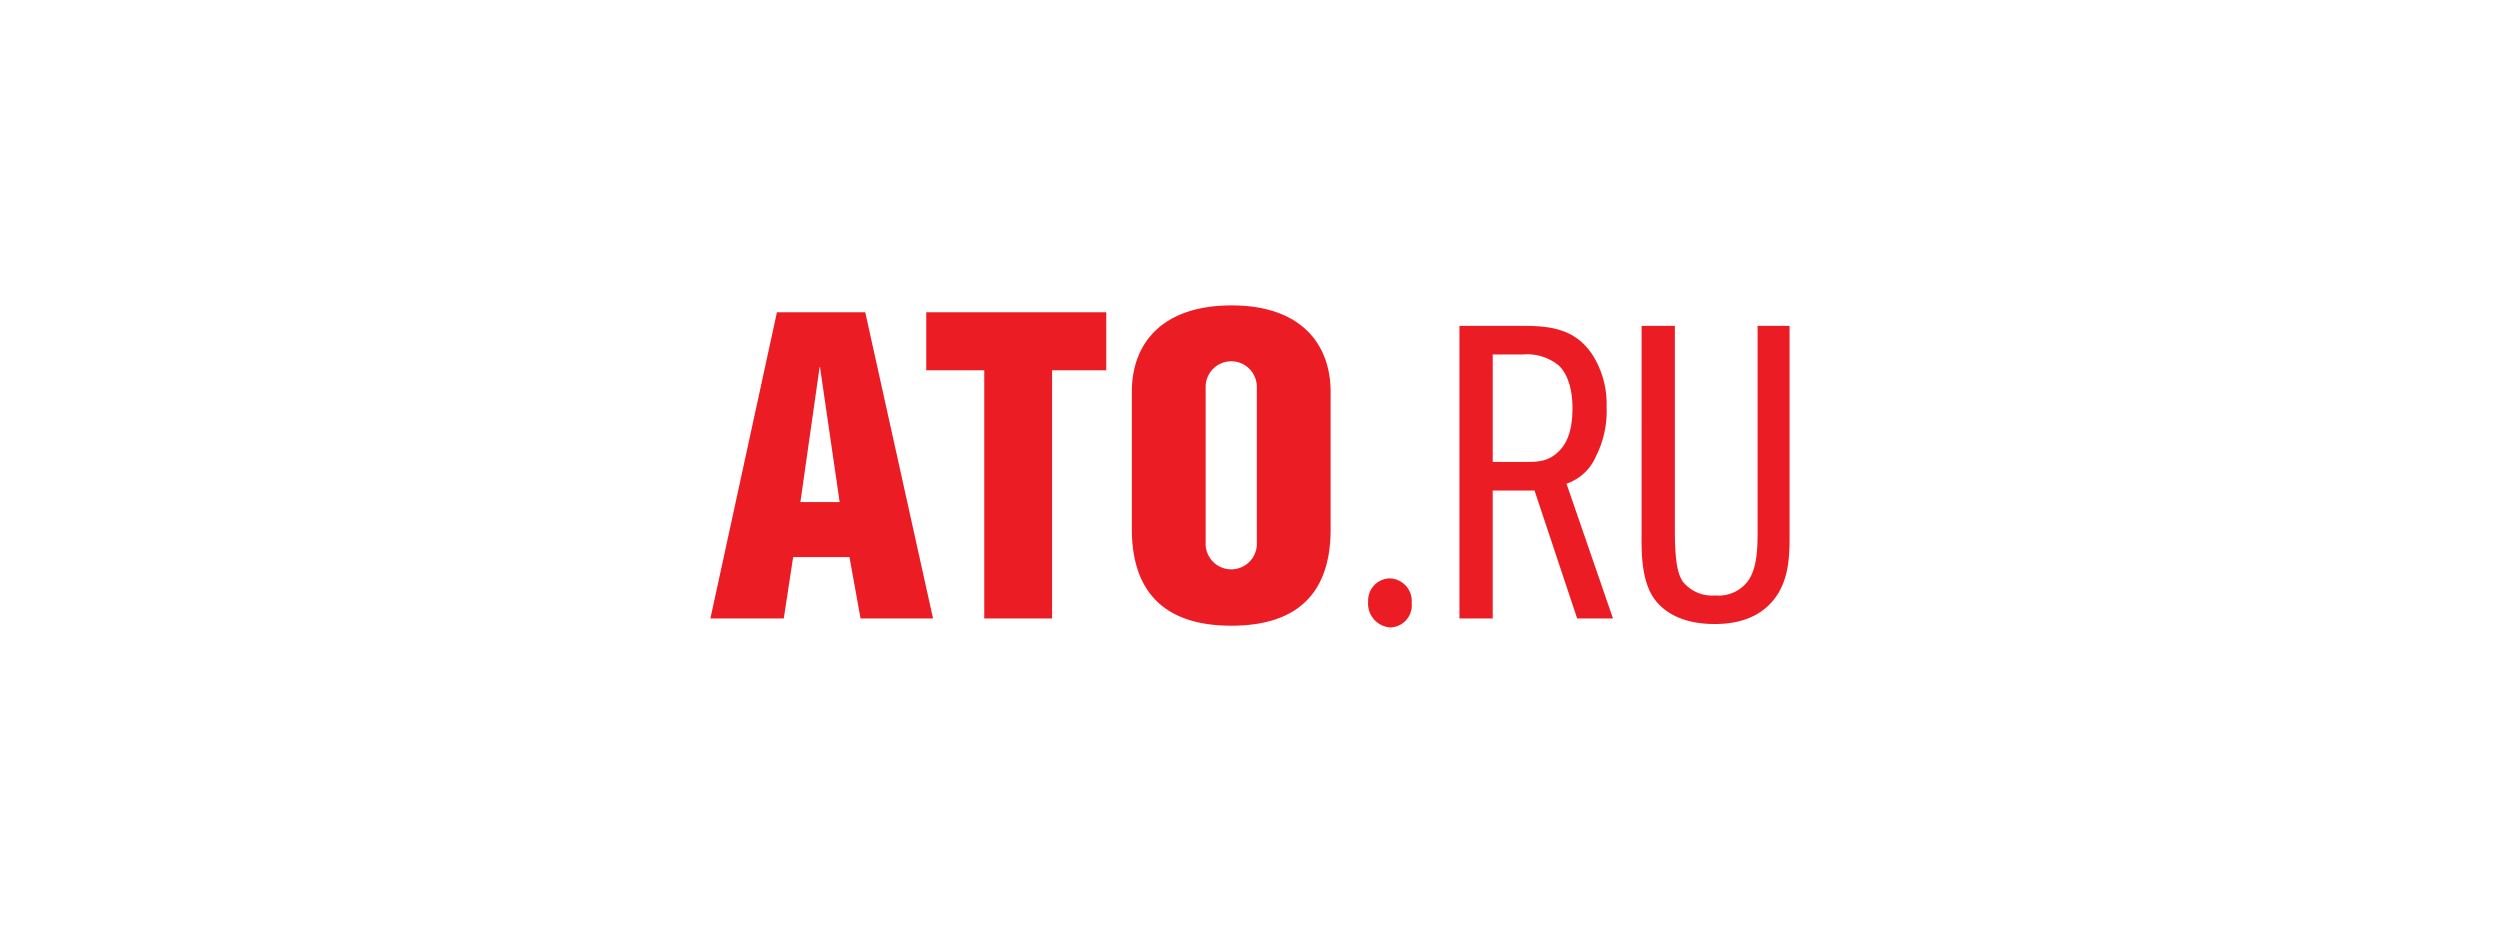 <?xml version="1.0" encoding="UTF-8"?> <svg xmlns="http://www.w3.org/2000/svg" id="Layer_1" data-name="Layer 1" viewBox="0 0 300 113"> <defs> <style>.cls-1{fill:#ec1c24;}</style> </defs> <title>mro-media-logos</title> <path class="cls-1" d="M103.828,37.468l8.137,36.747h-8.7L101.935,66.845H95.179l-1.126,7.369H85.249L93.233,37.468Zm-3.071,22.776-2.354-16.175h-.052L96.048,60.244Z"></path> <path class="cls-1" d="M126.249,74.215h-8.138V44.428h-6.96V37.468H132.749v6.96h-6.499Z"></path> <path class="cls-1" d="M159.674,47.038v16.48c0,7.319-3.635,11.567-11.926,11.567-8.189,0-11.925-4.248-11.925-11.567V46.987c0-5.783,3.635-10.338,11.977-10.338C156.142,36.649,159.674,41.307,159.674,47.038Zm-14.996-.614V65.053a3.076,3.076,0,1,0,6.14,0V46.425a3.07,3.07,0,0,0-6.14,0Z"></path> <path class="cls-1" d="M169.401,72.374a2.64,2.64,0,0,1-2.61,2.916A2.863,2.863,0,0,1,164.18,72.168a2.648,2.648,0,0,1,2.559-2.762A2.719,2.719,0,0,1,169.401,72.374Z"></path> <path class="cls-1" d="M175.133,39.106h7.83c3.583,0,6.245.614,8.139,3.48a10.995,10.995,0,0,1,1.689,6.245,11.978,11.978,0,0,1-1.28,5.935,5.89,5.89,0,0,1-3.532,3.277l5.579,16.172h-4.299l-5.118-15.354h-5.015V74.215H175.133Zm7.883,16.326c1.483,0,2.865,0,4.196-1.433,1.28-1.382,1.485-3.429,1.485-5.067,0-1.127-.155-3.633-1.638-5.067a5.99,5.99,0,0,0-4.3-1.33h-3.632V55.432Z"></path> <path class="cls-1" d="M200.983,39.106v24.515c0,4.042.409,5.373.972,6.193a4.503,4.503,0,0,0,3.891,1.638,4.363,4.363,0,0,0,3.99-1.843c.973-1.484,1.075-3.583,1.075-5.784V39.106H214.75v24.515c0,2.558.102,5.835-1.894,8.342-2.098,2.61-5.219,2.918-7.114,2.918-3.941,0-6.039-1.485-7.114-2.865-1.79-2.355-1.636-6.142-1.636-8.395V39.106Z"></path> </svg> 